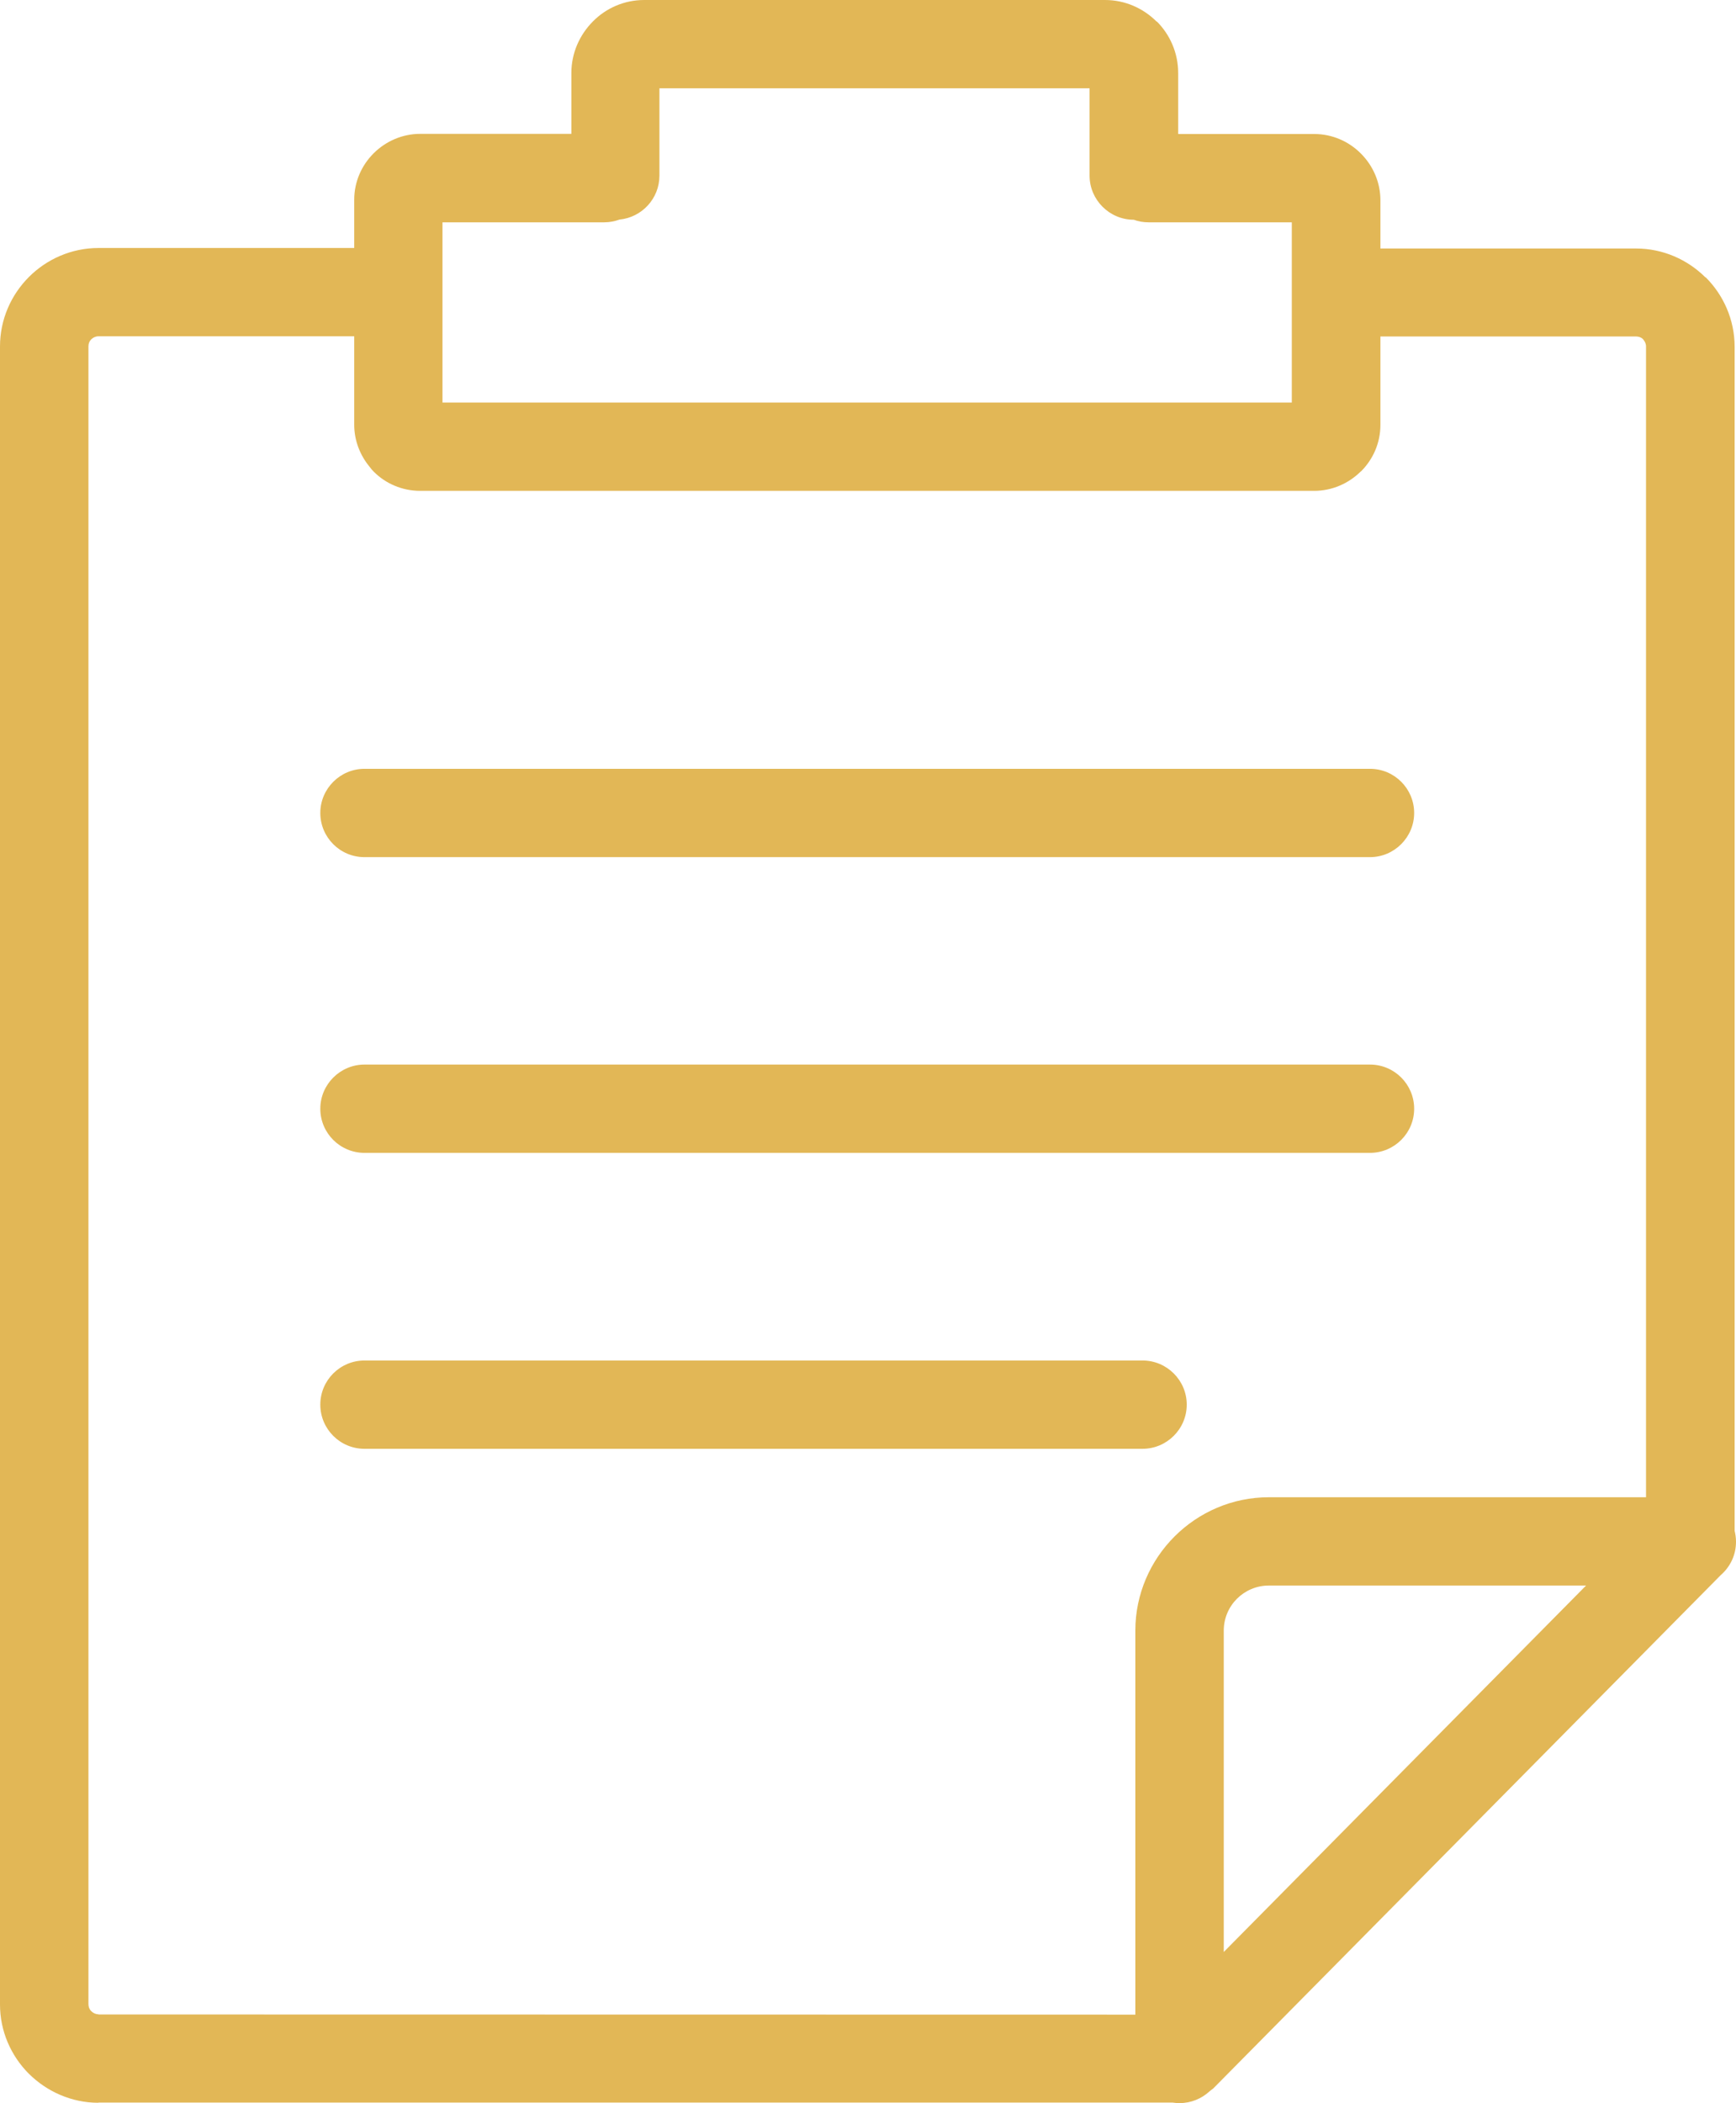 <svg xmlns="http://www.w3.org/2000/svg" width="71" height="86" viewBox="0 0 71 86" fill="none"><path d="M46.974 9.091C46.763 9.091 46.56 9.056 46.371 8.986C45.376 8.986 44.562 8.174 44.562 7.181V3.611H26.97V7.181C26.97 8.118 26.255 8.888 25.337 8.979C25.141 9.049 24.931 9.091 24.713 9.091H18.097V16.461H52.833V9.091H46.974ZM49.462 85.524C49.139 85.818 48.712 86 48.242 86C48.144 86 48.053 85.993 47.962 85.979H4.023V85.986C2.93 85.986 1.92 85.531 1.185 84.803V84.796H1.177L1.17 84.789C0.449 84.061 0 83.061 0 81.969V14.165C0 13.06 0.456 12.052 1.185 11.324C1.913 10.596 2.923 10.141 4.03 10.141H14.487V8.167C14.487 7.433 14.789 6.761 15.279 6.271L15.286 6.264L15.293 6.257C15.784 5.774 16.457 5.473 17.193 5.473H23.368V2.988C23.368 2.17 23.704 1.428 24.244 0.882L24.251 0.875C24.783 0.336 25.526 0 26.346 0H45.193C46.013 0 46.756 0.336 47.303 0.882L47.31 0.875C47.85 1.414 48.186 2.163 48.186 2.988V5.48H53.751C54.487 5.48 55.16 5.781 55.651 6.271L55.658 6.278L55.665 6.285L55.672 6.292C56.155 6.782 56.457 7.454 56.457 8.188V10.162H66.914C68.014 10.162 69.023 10.617 69.752 11.345L69.759 11.338C70.488 12.066 70.944 13.074 70.944 14.179V62.596C70.979 62.743 71 62.89 71 63.044C71 63.59 70.762 64.073 70.376 64.409L49.616 85.405C49.567 85.44 49.511 85.482 49.462 85.524ZM46.434 82.382V66.677C46.434 65.179 47.051 63.814 48.039 62.827C49.027 61.84 50.394 61.225 51.894 61.225H67.32V14.165C67.32 14.053 67.271 13.955 67.201 13.878L67.208 13.871H67.201C67.131 13.801 67.026 13.759 66.914 13.759H56.457V17.378C56.457 18.113 56.155 18.785 55.665 19.274H55.658L55.651 19.281L55.644 19.288C55.153 19.771 54.48 20.072 53.744 20.072H17.186C16.443 20.072 15.763 19.771 15.279 19.281C15.223 19.225 15.167 19.162 15.125 19.099C14.733 18.631 14.487 18.022 14.487 17.371V13.752H4.023C3.911 13.752 3.813 13.801 3.736 13.871C3.659 13.948 3.617 14.046 3.617 14.158V81.955C3.617 82.067 3.659 82.172 3.736 82.242L3.743 82.249C3.813 82.319 3.918 82.368 4.03 82.368V82.375L46.434 82.382ZM50.05 66.677V79.82L64.867 64.836H51.887C51.382 64.836 50.919 65.046 50.59 65.375C50.254 65.711 50.05 66.173 50.05 66.677ZM14.908 59.244C13.906 59.244 13.1 58.432 13.1 57.438C13.1 56.438 13.913 55.633 14.908 55.633H46.728C47.724 55.633 48.536 56.444 48.536 57.438C48.536 58.432 47.724 59.244 46.728 59.244H14.908ZM14.908 35.05C13.906 35.05 13.1 34.238 13.1 33.244C13.1 32.25 13.913 31.438 14.908 31.438H56.029C57.031 31.438 57.837 32.25 57.837 33.244C57.837 34.238 57.024 35.05 56.029 35.05H14.908ZM14.908 47.143C13.906 47.143 13.1 46.331 13.1 45.338C13.1 44.344 13.913 43.532 14.908 43.532H56.029C57.031 43.532 57.837 44.344 57.837 45.338C57.837 46.338 57.024 47.143 56.029 47.143H14.908Z" fill="#E2B756"></path></svg>